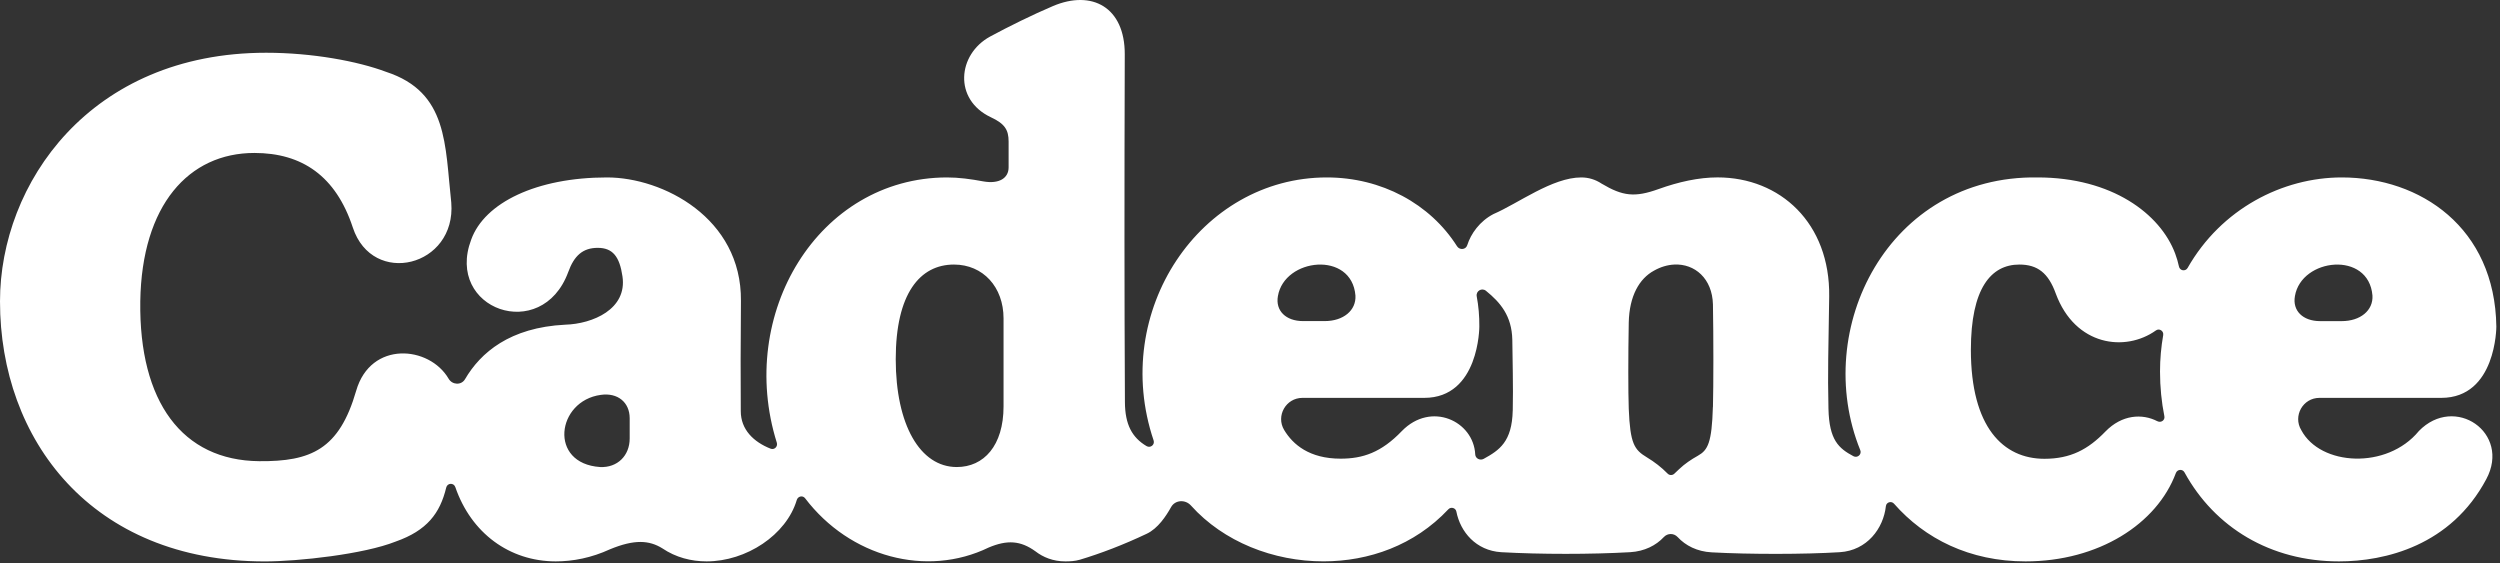 <svg xmlns="http://www.w3.org/2000/svg" fill="none" viewBox="0 0 568 128" height="128" width="568">
<rect x="0" y="0" width="568" height="128" fill="#333333" stroke="none"/>
<path fill="white" d="M549.553 97.946C542.321 106.733 527.177 105.887 522.852 97.729C520.906 94.51 523.213 90.395 526.981 90.395H554.658C567.17 90.395 567.17 74.203 567.17 74.203C566.852 51.697 549.907 40.313 532.051 40.313C518.585 40.313 504.641 47.466 497.019 60.889C496.512 61.735 495.261 61.518 495.059 60.549C494.856 59.594 494.574 58.603 494.191 57.591C490.806 48.58 479.828 40.313 462.948 40.313C429.102 39.792 411.477 74.716 422.658 102.285C423.042 103.232 422.007 104.136 421.103 103.652C417.762 101.866 415.585 100.007 415.426 92.854C415.224 84.248 415.426 79.663 415.592 67.368C415.824 50.677 404.448 40.306 390.23 40.306C385.941 40.306 381.385 41.318 376.814 42.96C371.39 44.906 368.678 44.566 363.89 41.723C362.451 40.769 360.889 40.313 359.262 40.313C352.673 40.313 344.906 46.236 339.308 48.637C336.191 50.257 334.181 53.099 333.356 55.71C333.024 56.759 331.621 56.867 331.035 55.942C324.916 46.301 313.887 40.313 301.448 40.313C272.679 40.313 252.212 70.731 262.098 100.058C262.431 101.034 261.382 101.88 260.493 101.352C257.188 99.392 255.611 96.427 255.582 91.379C255.452 66.631 255.452 43.004 255.546 12.361C255.582 1.614 248.075 -2.371 239.238 1.376C234.653 3.321 229.156 6.033 224.94 8.311C217.541 12.361 216.601 22.609 225.106 26.63C228.288 28.105 229.156 29.508 229.156 32.155V38.035C229.156 40.443 227.044 41.854 223.428 41.217C220.579 40.682 217.802 40.306 215.119 40.313C185.894 40.393 167.315 71.361 176.492 100.578C176.767 101.446 175.942 102.278 175.096 101.945C171.242 100.434 168.305 97.613 168.305 93.426C168.269 84.284 168.24 80.198 168.342 68.345C168.508 49.491 150.572 40.313 137.923 40.313C121.904 40.313 110.087 46.048 107.057 54.438C101.069 70.297 123.083 78.108 129.093 61.836C130.453 58.053 132.441 56.311 135.812 56.311C139.182 56.311 140.773 58.27 141.424 62.791C142.537 70.24 134.654 73.588 128.42 73.769C115.822 74.398 109.169 80.133 105.654 86.15C104.822 87.575 102.761 87.474 101.929 86.049C97.546 78.535 84.225 77.356 80.927 88.768C77.08 102.097 70.665 104.881 58.877 104.78C41.433 104.614 31.568 91.343 31.872 68.475C32.205 46.576 42.886 34.752 57.792 34.752C68.64 34.752 76.313 40.009 80.161 51.697C84.644 65.293 103.701 60.606 102.529 46.041C101.076 32.936 101.857 20.96 87.761 16.339C81.267 13.894 70.918 11.985 60.468 11.985C20.431 11.985 0 41.738 0 68.475C0 99.862 20.756 127.554 60.178 127.554C67.786 127.554 82.67 125.92 89.902 123.041C97.019 120.539 99.977 116.612 101.38 110.776C101.633 109.705 103.086 109.626 103.448 110.667C107.042 121.125 115.764 127.532 126.251 127.547C130.178 127.547 134.358 126.744 138.603 124.791C144.128 122.513 147.477 122.716 150.493 124.589C153.552 126.657 157.045 127.54 160.545 127.547C169.549 127.547 178.669 121.544 181.027 113.596C181.28 112.743 182.372 112.49 182.914 113.198C193.068 126.556 210.512 131.257 224.636 124.394C228.852 122.622 231.868 122.817 235.253 125.261C236.981 126.599 239.281 127.554 242.058 127.547C243.092 127.547 244.199 127.503 245.363 127.163C250.05 125.76 255.308 123.75 260.536 121.269C263.082 120.069 264.933 117.255 266.069 115.216C266.995 113.553 269.309 113.437 270.582 114.854C270.596 114.869 270.603 114.883 270.618 114.891C277.987 123.085 289.306 127.561 300.747 127.54C310.995 127.525 321.344 123.923 329.046 115.73C329.617 115.086 330.717 115.368 330.883 116.214C331.787 120.857 335.345 125.088 341.051 125.457C350.026 125.963 361.467 125.963 370.377 125.457C373.646 125.261 376.243 123.923 378.022 122.021C378.882 121.103 380.3 121.096 381.16 122.021C382.961 123.96 385.586 125.319 388.899 125.493C397.469 125.963 409.923 125.963 418.022 125.457C424.177 125.059 427.909 120.09 428.473 114.999C428.574 114.088 429.717 113.748 430.324 114.442C437.318 122.412 447.508 127.547 460.2 127.547C476.819 127.547 490.061 119.027 494.357 107.478C494.683 106.61 495.862 106.501 496.31 107.311C503.159 119.83 515.844 127.547 531.415 127.547C541.93 127.547 556.857 123.96 564.892 108.852C570.518 98.336 557.725 89.528 549.553 97.939V97.946ZM143.065 99.616C143.065 103.543 140.259 106.292 136.354 106.111C124.558 105.33 126.446 91.082 136.499 89.716C140.332 89.166 143.065 91.401 143.065 95.031V99.616ZM228.006 92.319C228.006 101.28 223.508 106.111 217.382 106.111C209.022 106.111 203.511 96.478 203.511 81.601C203.511 66.725 208.993 60.107 216.739 60.107C223.349 60.107 228.006 65.213 228.006 72.344V92.319ZM290.34 67.274C291.808 58.581 307.118 56.947 307.957 67.144C308.152 70.529 305.202 72.952 300.978 72.952H296.053C292.148 72.952 289.747 70.594 290.34 67.274ZM343.691 93.288C343.525 100.376 340.668 102.285 337.088 104.252C336.271 104.701 335.215 104.173 335.172 103.247C334.803 95.66 325.133 91.111 318.487 97.946C313.83 102.799 309.649 104.209 304.587 104.209C297.514 104.209 293.761 101.019 291.764 97.7C289.834 94.489 292.162 90.395 295.916 90.395H323.593C336.104 90.395 336.104 74.203 336.104 74.203C336.126 71.816 335.924 69.524 335.511 67.332C335.287 66.124 336.661 65.3 337.616 66.074C340.863 68.706 343.488 71.751 343.597 77.219C343.633 81.637 343.828 87.532 343.698 93.296L343.691 93.288ZM389.166 92.486C388.928 100.593 388.031 102.271 385.76 103.543C384.234 104.397 382.78 105.373 381.515 106.574L380.401 107.63C379.974 108.035 379.295 108.027 378.882 107.601C377.487 106.176 375.896 104.946 374.189 103.919C371.31 102.184 370.37 100.853 370.052 92.847C369.915 89 369.915 80.95 370.052 73.284C370.182 67.224 372.46 63.304 375.78 61.496C377.313 60.628 378.882 60.18 380.387 60.107C385.044 59.876 389.029 63.268 389.181 69.169C389.311 76.604 389.311 87.43 389.181 92.486H389.166ZM490.17 95.711C486.713 93.91 482.092 94.192 478.353 98.04C474.404 102.126 470.419 104.238 464.489 104.238C455.116 104.238 447.783 97.042 447.783 79.49C447.783 65.524 452.339 60.107 458.797 60.107C462.948 60.107 465.393 62.046 467.071 66.696C471.482 78.643 482.894 80.032 489.83 75.071C490.604 74.514 491.645 75.208 491.479 76.141C491.016 78.781 490.756 81.536 490.756 84.407C490.756 87.958 491.103 91.35 491.746 94.576C491.927 95.465 490.98 96.123 490.177 95.704L490.17 95.711ZM521.405 67.274C522.873 58.581 538.184 56.947 539.023 67.151C539.218 70.536 536.267 72.959 532.044 72.959H527.119C523.213 72.959 520.812 70.601 521.405 67.282V67.274Z"></path>
</svg>
